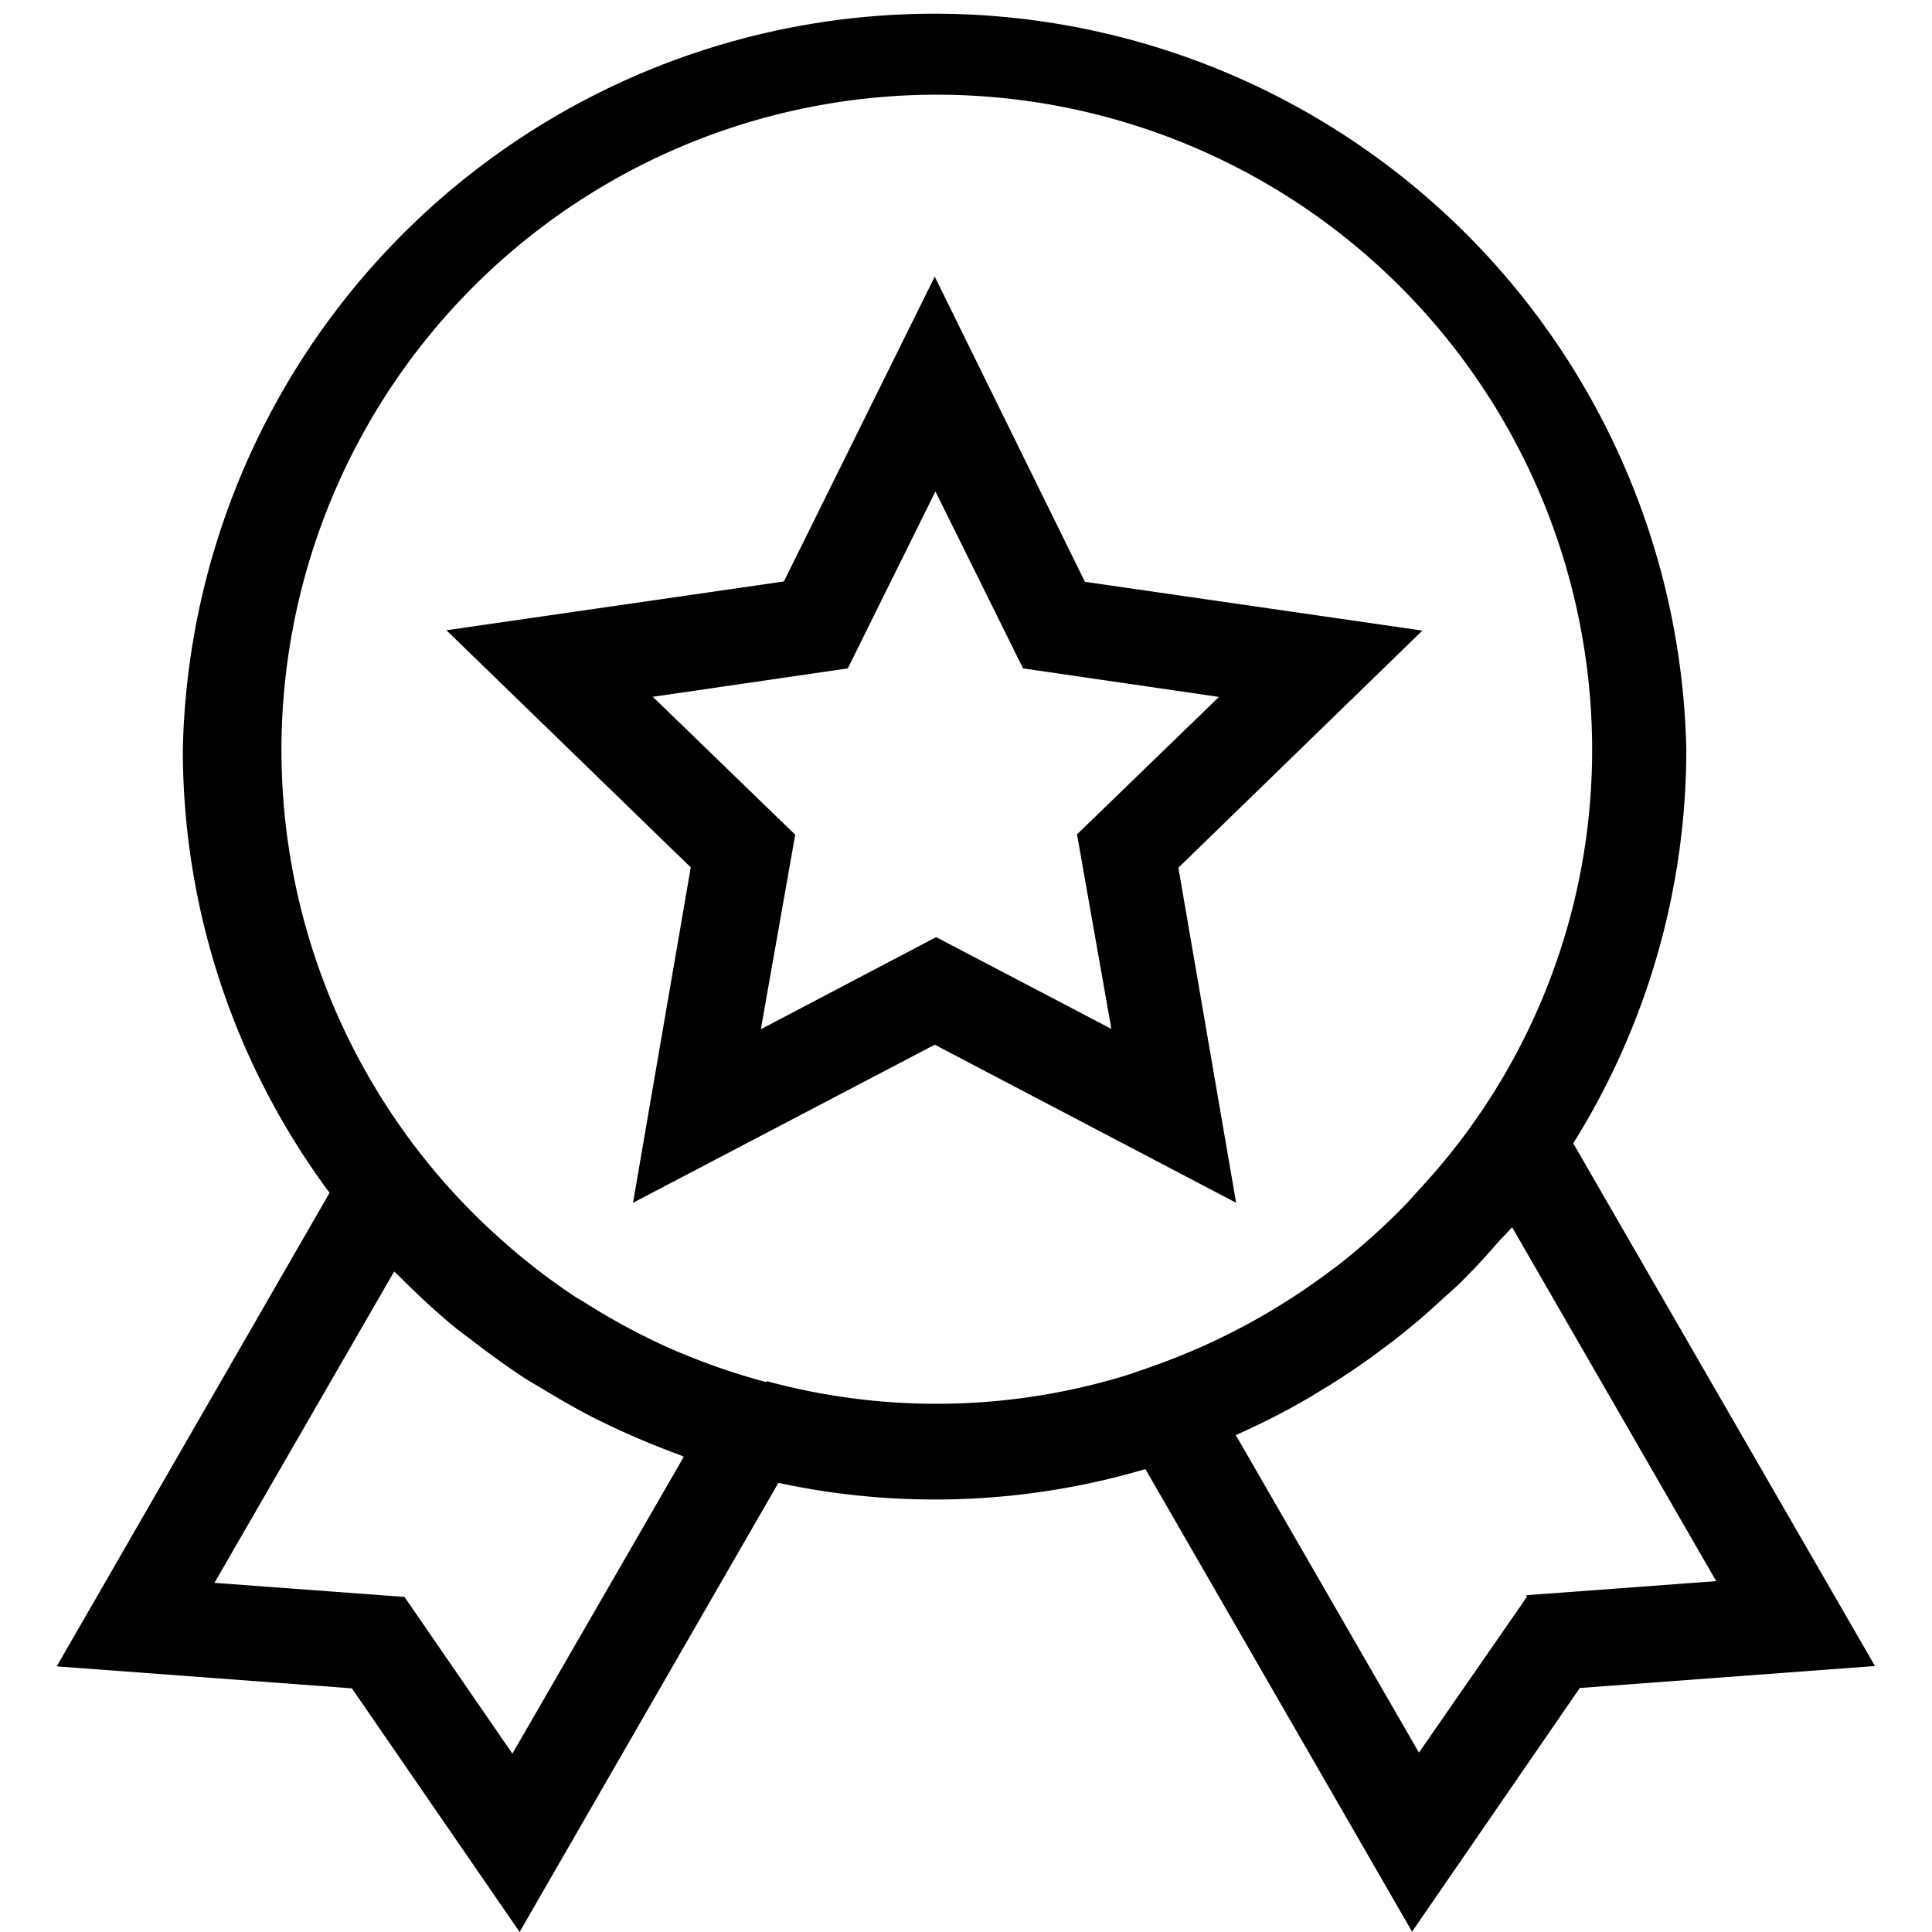 <svg xmlns="http://www.w3.org/2000/svg" class="icon" width="200px" height="200.00px" viewBox="0 0 1024 1024"><path d="M833.85 605.985a393.79 393.79 0 0 0 59.925-208.734 398.526 398.526 0 0 0-796.869 0 393.79 393.79 0 0 0 77.774 234.963L30.059 883.205l156.46 11.657 88.885 129.138L412.556 785.941a394.154 394.154 0 0 0 194.527-7.286l141.342 245.163 88.885-129.138 156.46-11.657-159.92-277.037z m-471.2 165.749l-91.071 157.735-57.192-83.057-100.724-7.468L208.922 673.924l2.55 2.368a402.897 402.897 0 0 0 30.6 28.05l7.286 5.464c8.925 6.921 18.214 13.661 27.503 19.853 3.643 2.368 7.468 4.554 11.111 6.739 9.107 5.464 18.214 10.746 27.868 15.664l9.107 4.371q17.121 8.014 34.971 14.571l2.55 1.093z m43.532-39.16a355.723 355.723 0 0 1-51.728-18.214 343.155 343.155 0 0 1-44.26-23.861l-4.918-2.914A340.787 340.787 0 0 1 266.843 658.078l-7.65-6.921a347.344 347.344 0 1 1 584.674-253.905 341.698 341.698 0 0 1-91.071 232.595l-6.739 7.468a353.901 353.901 0 0 1-36.428 32.968l-4.189 3.096a350.44 350.44 0 0 1-94.167 50.635l-5.1 1.821-8.561 2.914a343.155 343.155 0 0 1-191.249 3.279z m403.079 113.838L752.068 928.922l-97.081-168.299a388.508 388.508 0 0 0 39.525-20.218l4.736-2.914q16.211-9.654 31.146-20.764l8.014-6.011c8.743-6.739 16.939-13.661 24.953-21.128l9.289-8.379c7.468-7.286 14.571-14.936 21.493-22.95 2.368-2.732 5.1-5.1 7.286-7.832l108.192 187.606-100.724 7.468z"></path><path d="M655.169 637.496l-30.6-177.588 129.321-125.678-178.863-25.864-79.596-161.742-79.96 161.56-178.863 25.864 129.503 125.678L335.51 637.496l159.92-83.785 159.738 83.785z m-309.641-268.112l103.821-15.118 46.446-93.803 46.446 93.803 103.821 15.118-75.224 72.857 18.214 103.092-92.892-48.632-92.892 48.814 18.214-103.092-75.224-72.857z"></path></svg>